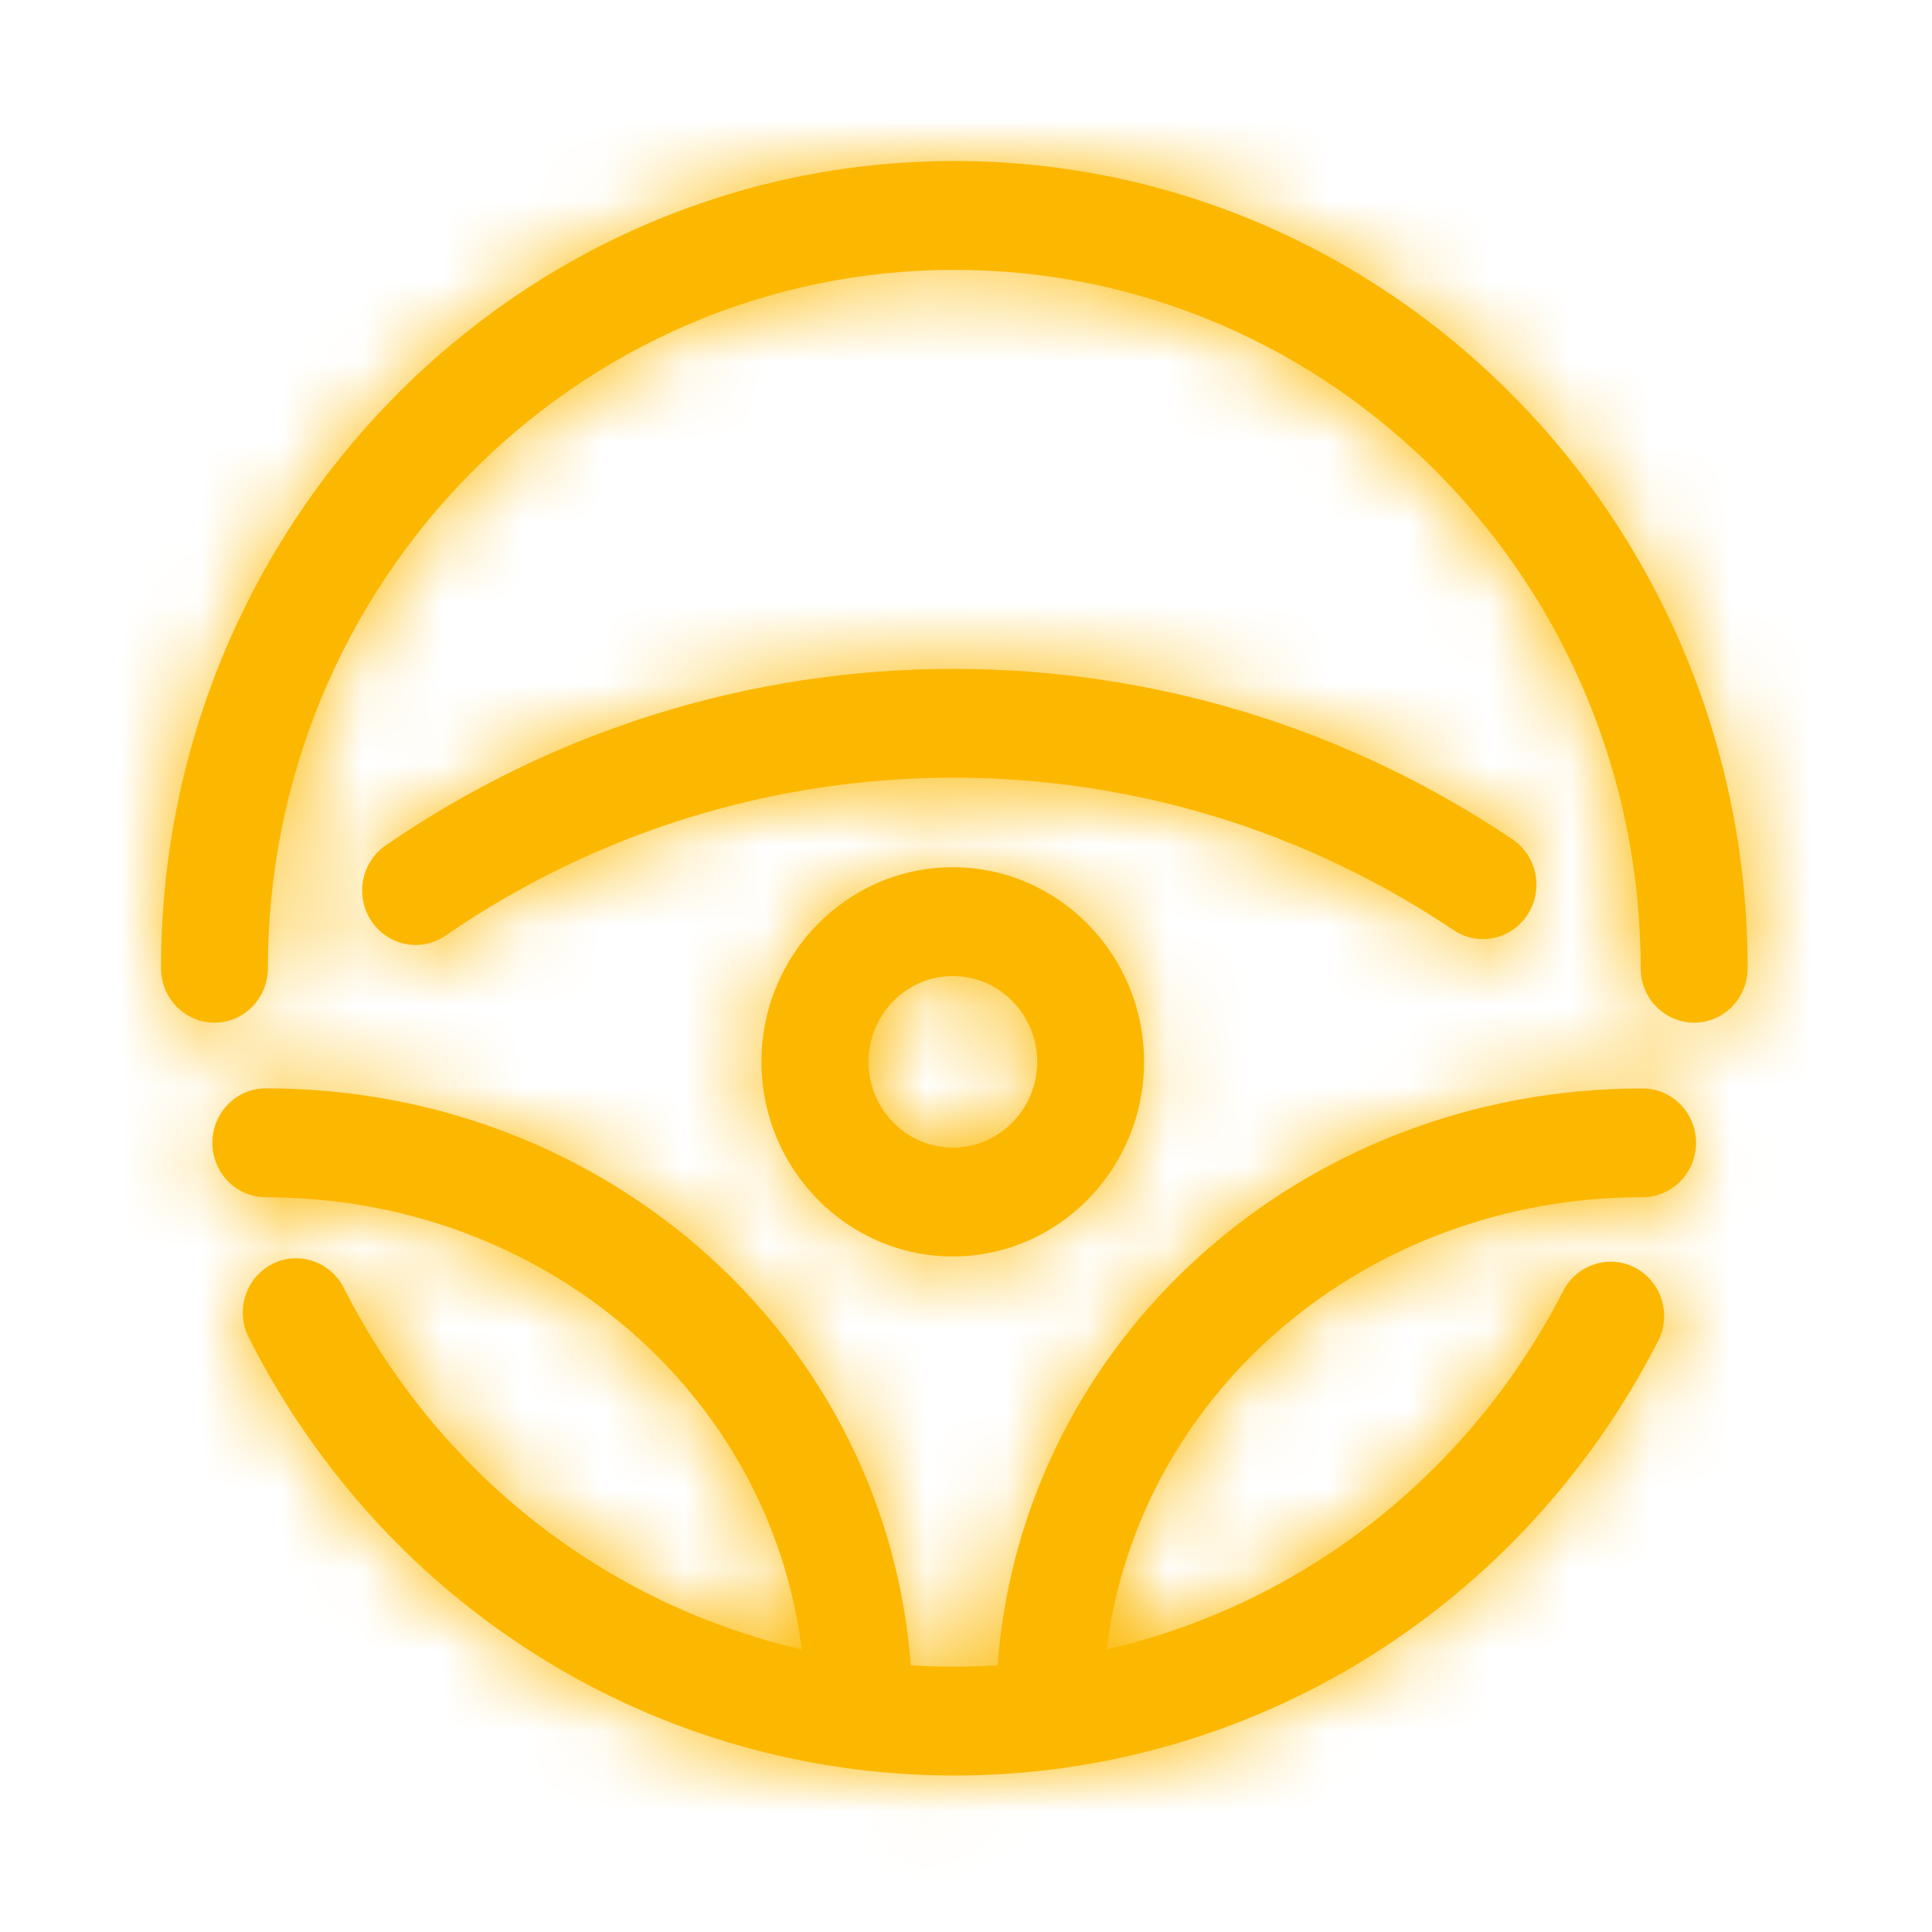 <?xml version="1.0" encoding="UTF-8"?>
<svg width="47px" height="47px" viewBox="0 0 24 24" version="1.1" xmlns="http://www.w3.org/2000/svg" xmlns:xlink="http://www.w3.org/1999/xlink">
    <!-- Generator: Sketch 51.2 (57519) - http://www.bohemiancoding.com/sketch -->
    <title>Icono / BookingCars</title>
    <desc>Created with Sketch.</desc>
    <defs>
        <path d="M10.392,18.687 C10.696,14.644 14.159,11.521 18.404,11.521 C18.771,11.521 19.069,11.823 19.069,12.196 C19.069,12.57 18.771,12.872 18.404,12.872 C14.967,12.872 12.144,15.299 11.747,18.49 C14.159,17.935 16.24,16.332 17.419,14.036 C17.589,13.705 17.991,13.579 18.315,13.749 C18.64,13.922 18.767,14.33 18.597,14.661 C16.89,17.989 13.541,20.056 9.855,20.056 C6.149,20.056 2.79,17.971 1.09,14.616 C0.922,14.284 1.05,13.876 1.376,13.705 C1.701,13.535 2.102,13.666 2.27,13.997 C3.445,16.314 5.533,17.931 7.959,18.489 C7.561,15.297 4.742,12.873 1.302,12.873 C0.935,12.873 0.638,12.569 0.638,12.196 C0.638,11.823 0.935,11.52 1.302,11.52 C5.55,11.52 9.009,14.643 9.314,18.687 C9.494,18.698 9.674,18.704 9.855,18.704 C10.035,18.704 10.214,18.698 10.392,18.687 Z M3.164,9.739 C2.95,9.739 2.741,9.633 2.612,9.44 C2.407,9.131 2.488,8.711 2.791,8.502 C4.88,7.067 7.32,6.309 9.847,6.309 C12.327,6.309 14.727,7.04 16.788,8.426 C17.095,8.631 17.178,9.051 16.976,9.362 C16.774,9.674 16.363,9.76 16.056,9.554 C14.213,8.315 12.065,7.661 9.847,7.661 C7.586,7.661 5.403,8.339 3.535,9.622 C3.421,9.701 3.291,9.739 3.164,9.739 Z M19.045,10.704 C18.679,10.704 18.381,10.401 18.381,10.028 C18.381,5.245 14.556,1.352 9.856,1.352 C5.153,1.352 1.328,5.245 1.328,10.028 C1.328,10.401 1.031,10.704 0.665,10.704 C0.297,10.704 0,10.401 0,10.028 C0,4.498 4.421,0 9.856,0 C15.289,0 19.71,4.498 19.71,10.028 C19.71,10.401 19.412,10.704 19.045,10.704 Z M9.836,10.125 C9.259,10.125 8.789,10.603 8.789,11.19 C8.789,11.778 9.259,12.256 9.836,12.256 C10.414,12.256 10.884,11.778 10.884,11.19 C10.884,10.603 10.414,10.125 9.836,10.125 M9.836,13.608 C8.526,13.608 7.459,12.523 7.459,11.19 C7.459,9.857 8.526,8.773 9.836,8.773 C11.146,8.773 12.212,9.857 12.212,11.19 C12.212,12.523 11.146,13.608 9.836,13.608" id="path-1"></path>
    </defs>
    <g id="Icono-/-BookingCars" stroke="none" stroke-width="1" fill="none" fill-rule="evenodd">
        <g id="Color" transform="translate(2, 2)">
            <mask id="mask-2" fill="white">
                <use xlink:href="#path-1"></use>
            </mask>
            <use id="Mask" fill="#FCB800" fill-rule="nonzero" xlink:href="#path-1"></use>
            <g id="Color-/-Negro" mask="url(#mask-2)" fill="#fcb800" fill-rule="nonzero">
                <g transform="translate(-2, -2)" id="Rectangle">
                    <rect x="0" y="0" width="24" height="24"></rect>
                </g>
            </g>
        </g>
    </g>
</svg>